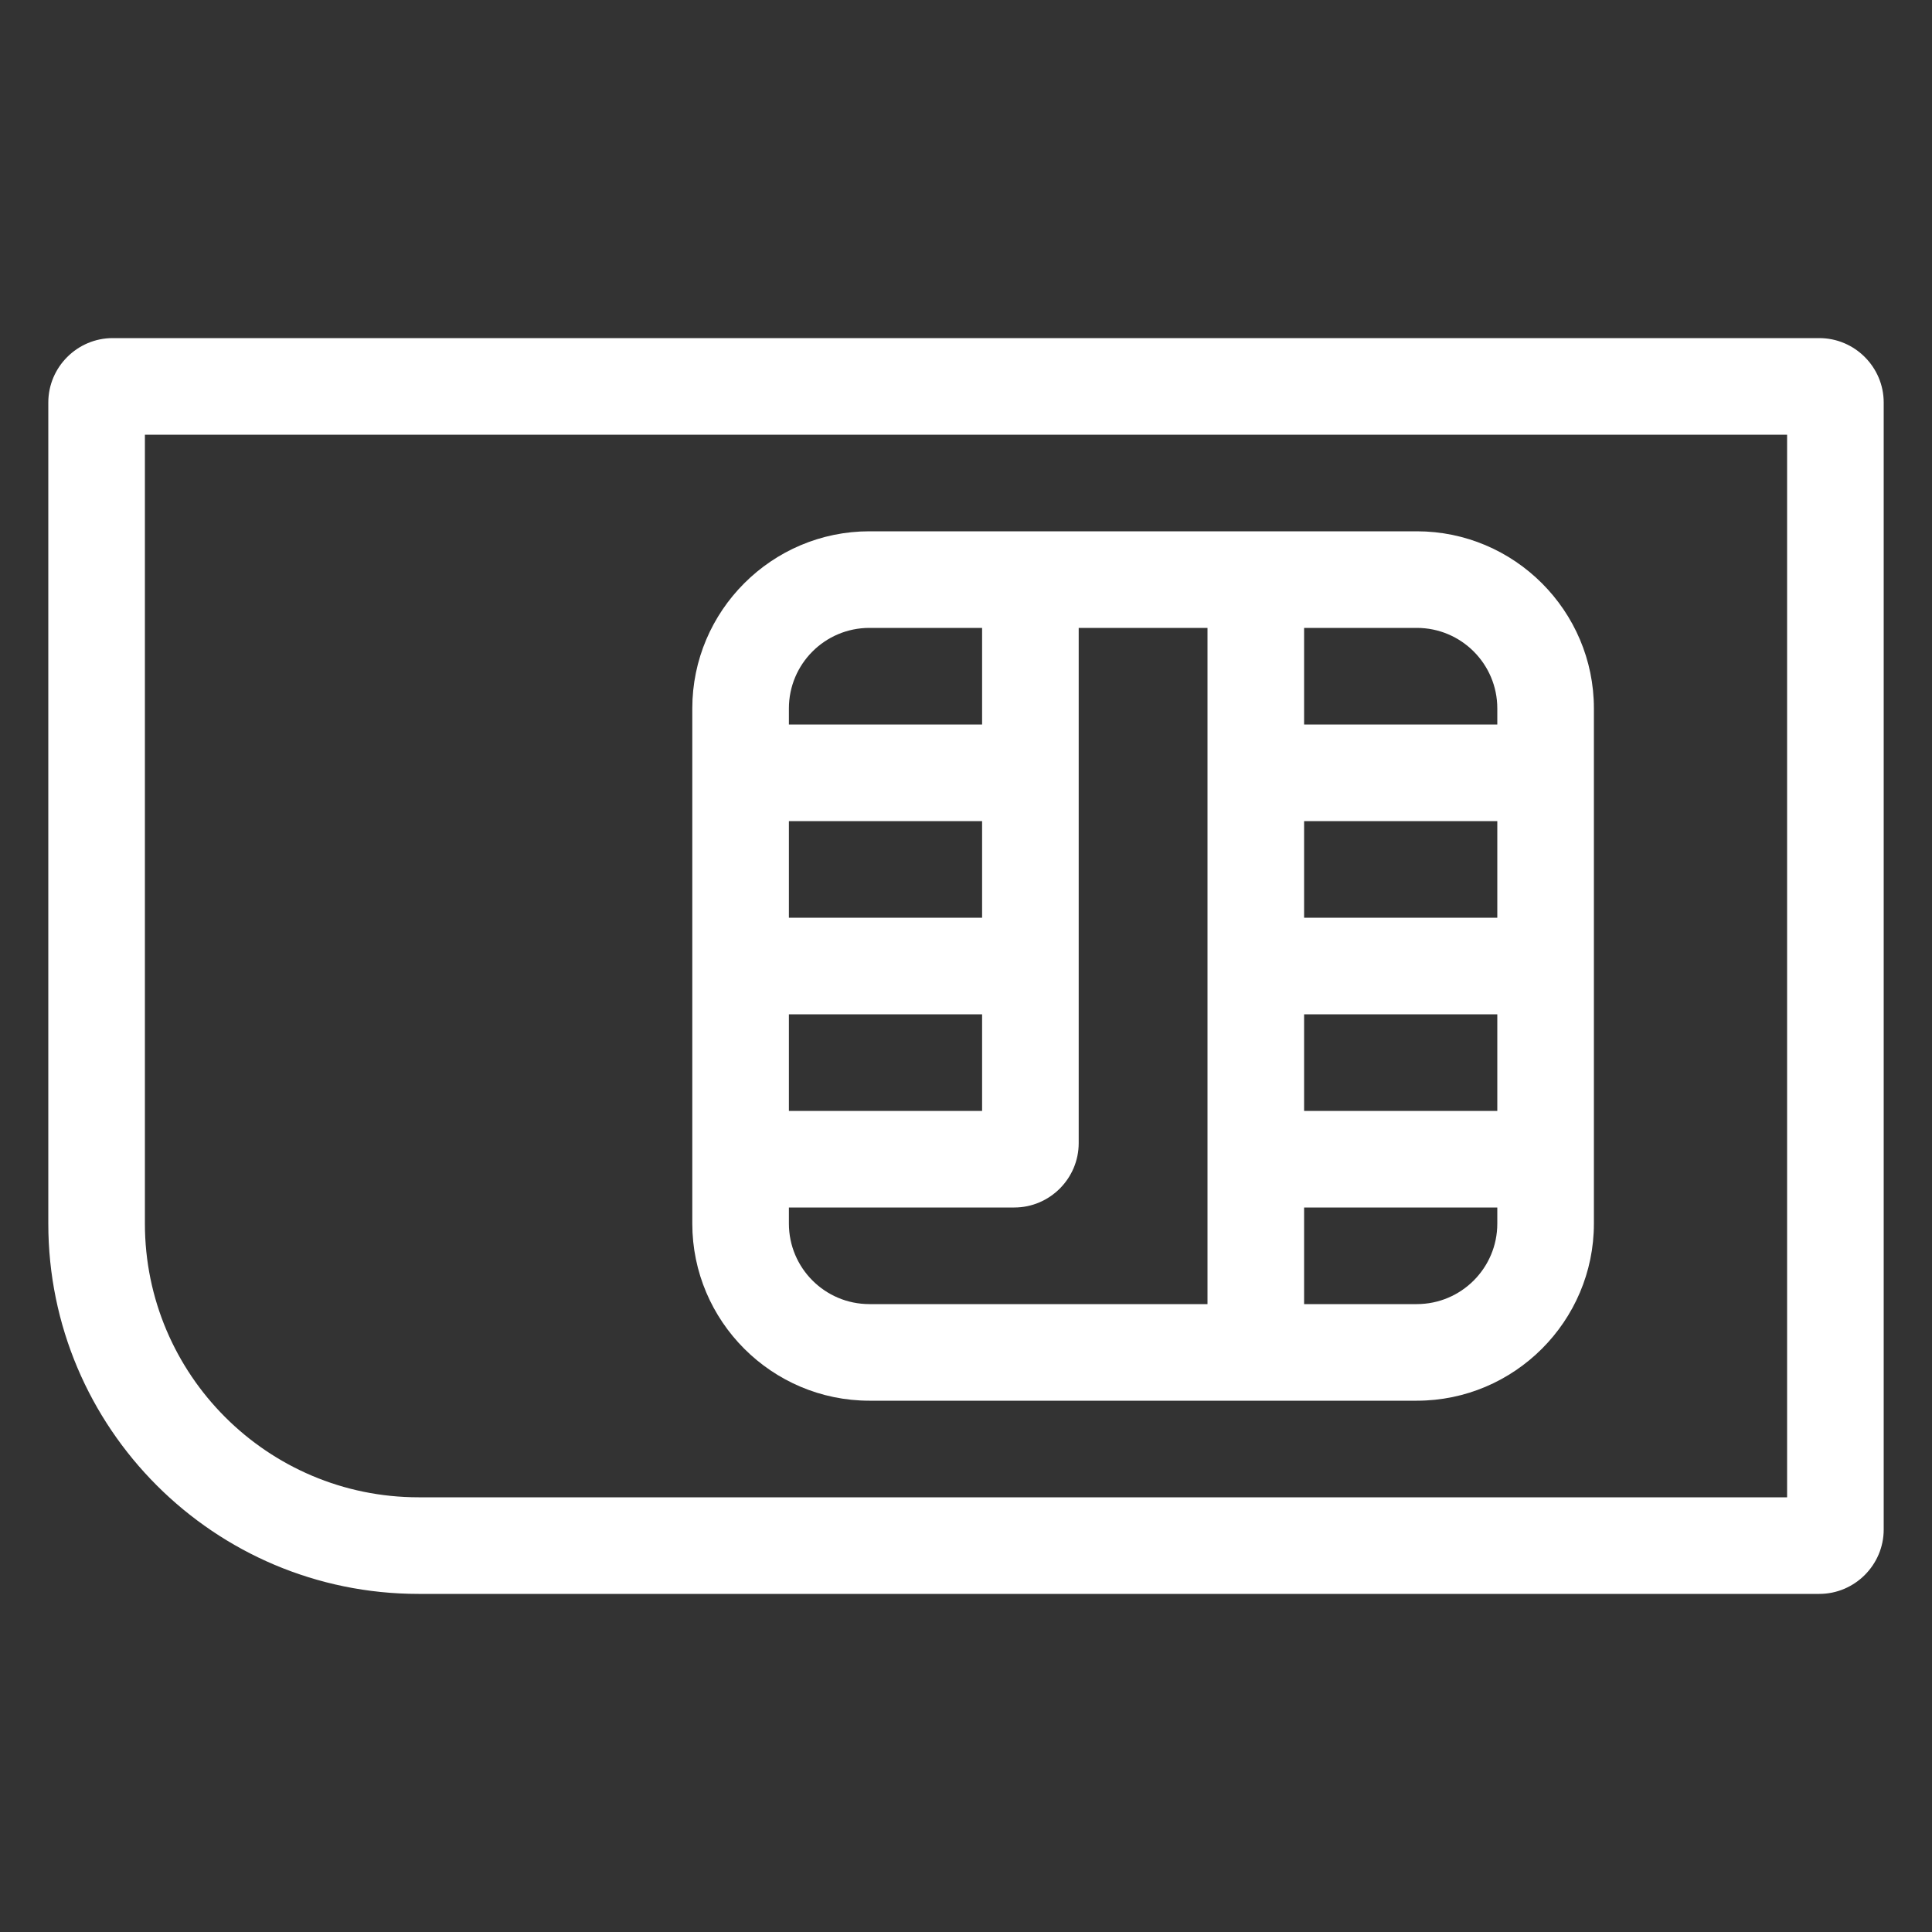<?xml version="1.0" encoding="UTF-8" standalone="no"?>
<svg
   xmlns:dc="http://purl.org/dc/elements/1.1/"
   xmlns:cc="http://creativecommons.org/ns#"
   xmlns:rdf="http://www.w3.org/1999/02/22-rdf-syntax-ns#"
   xmlns:svg="http://www.w3.org/2000/svg"
   xmlns="http://www.w3.org/2000/svg"
   xmlns:sodipodi="http://sodipodi.sourceforge.net/DTD/sodipodi-0.dtd"
   xmlns:inkscape="http://www.inkscape.org/namespaces/inkscape"
   enable-background="new 0 0 60 60"
   viewBox="0 0 60 60"
   version="1.1"
   id="AT_LidlConnect_White"
   sodipodi:docname="AT_LidlConnect_White.svg"
   inkscape:version="0.92.4 (5da689c313, 2019-01-14)">
  <rect x="0" y="0" width="60" height="60" fill="#333333" stroke="none"/>
  <defs
     id="defs10" />
  <sodipodi:namedview
     pagecolor="#ffffff"
     bordercolor="#666666"
     borderopacity="1"
     objecttolerance="10"
     gridtolerance="10"
     guidetolerance="10"
     inkscape:pageopacity="0"
     inkscape:pageshadow="2"
     inkscape:window-width="640"
     inkscape:window-height="480"
     id="namedview8"
     showgrid="false"
     inkscape:pagecheckerboard="true"
     inkscape:zoom="3.9333333"
     inkscape:cx="30"
     inkscape:cy="30"
     inkscape:current-layer="svg6" />
  <path
     d="m56.5 10.5h-53c-1.1 0-2 .9-2 2v25.5c0 6.35 5.15 11.5 11.5 11.5h43.5c1.1 0 2-.9 2-2v-35c0-1.1-.9-2-2-2zm-1 36h-42.5c-4.69 0-8.5-3.81-8.5-8.5v-24.5h51z"
     id="path2"
     style="fill:#FFFFFF;fill-opacity:1" />
  <path
     d="m27 43.5h17c3.03 0 5.5-2.47 5.5-5.5v-.5-15-.5c0-3.03-2.47-5.5-5.5-5.5h-17c-3.03 0-5.5 2.47-5.5 5.5v.5 15 .5c0 3.03 2.47 5.5 5.5 5.5zm19.5-5.5c0 1.38-1.12 2.5-2.5 2.5h-3.5v-3h6zm-6-6.5h6v3h-6zm6-3h-6v-3h6zm0-6.5v.5h-6v-3h3.5c1.38 0 2.5 1.12 2.5 2.5zm-22 0c0-1.38 1.12-2.5 2.5-2.5h3.5v3h-6zm0 6.5v-3h6v3zm6 3v3h-6v-3zm1 6c1.1 0 2-.9 2-2v-16h4v3 15 3h-10.5c-1.38 0-2.5-1.12-2.5-2.5v-.5z"
     id="path4"
     style="fill:#FFFFFF;fill-opacity:1" />
</svg>
